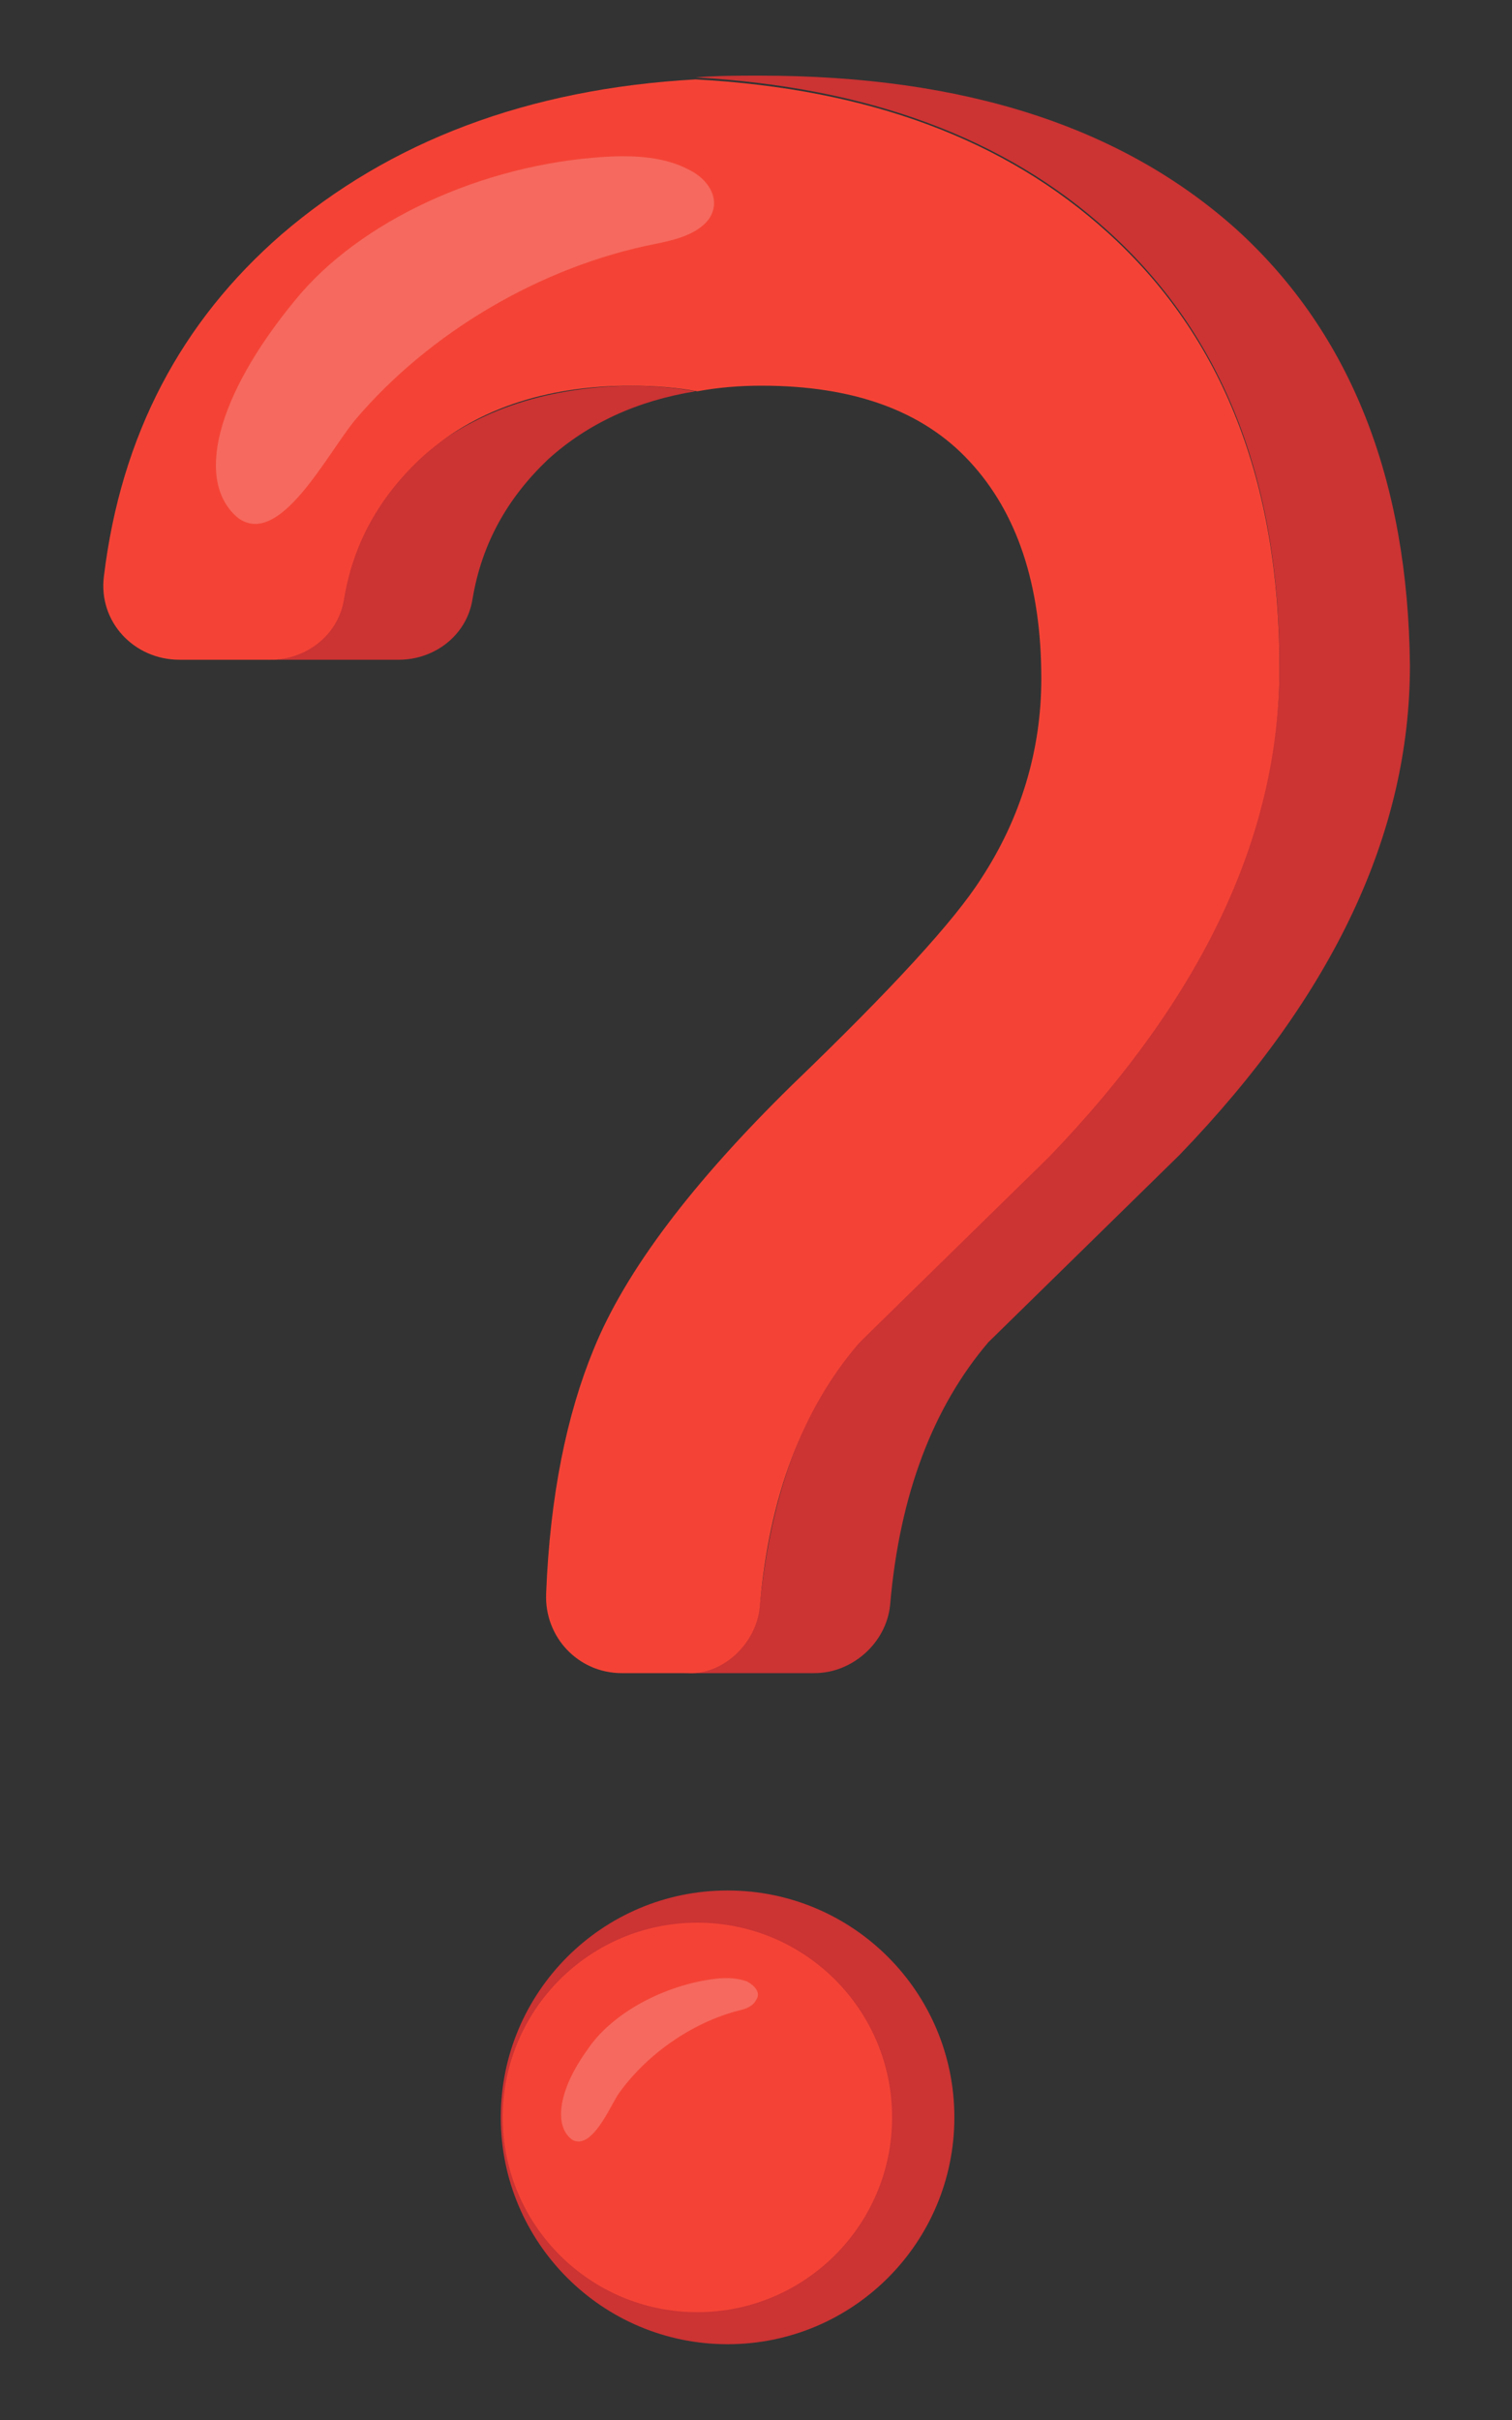 <?xml version="1.0" encoding="UTF-8"?> <svg xmlns="http://www.w3.org/2000/svg" width="10" height="16" viewBox="0 0 10 16" fill="none"><rect x="0" y="0" width="10" height="16" fill="#333333" stroke="none"/><path d="M4.812 15.499C5.641 15.499 6.312 14.828 6.312 13.999C6.312 13.171 5.641 12.499 4.812 12.499C3.984 12.499 3.312 13.171 3.312 13.999C3.312 14.828 3.984 15.499 4.812 15.499Z" fill="#CC3333"></path><path d="M4.612 15.287C5.323 15.287 5.9 14.71 5.9 13.999C5.9 13.288 5.323 12.712 4.612 12.712C3.901 12.712 3.325 13.288 3.325 13.999C3.325 14.71 3.901 15.287 4.612 15.287Z" fill="#F44336"></path><path opacity="0.2" d="M3.887 13.549C4.037 13.324 4.362 13.137 4.7 13.087C4.787 13.074 4.862 13.074 4.937 13.099C4.987 13.124 5.037 13.174 5 13.224C4.975 13.274 4.912 13.287 4.862 13.299C4.55 13.387 4.262 13.599 4.087 13.849C4.025 13.949 3.912 14.212 3.787 14.149C3.662 14.062 3.687 13.824 3.887 13.549Z" fill="white"></path><path d="M2.762 3.037C2.5 3.287 2.337 3.587 2.262 3.962C2.225 4.2 2.012 4.362 1.775 4.362H2.637C2.875 4.362 3.087 4.2 3.125 3.962C3.187 3.587 3.362 3.287 3.625 3.037C3.887 2.8 4.212 2.65 4.6 2.587C4.462 2.562 4.312 2.55 4.162 2.55C3.587 2.562 3.125 2.725 2.762 3.037Z" fill="#CC3333"></path><path d="M8.187 1.525C7.425 0.837 6.375 0.5 5.025 0.5C4.875 0.5 4.737 0.5 4.6 0.512C5.737 0.575 6.65 0.912 7.325 1.525C8.087 2.212 8.462 3.175 8.462 4.4C8.462 5.5 7.95 6.575 6.937 7.637L5.712 8.837C5.7 8.849 5.687 8.862 5.675 8.874C5.312 9.299 5.1 9.874 5.025 10.612C5 10.862 4.787 11.062 4.525 11.062H5.387C5.637 11.062 5.862 10.862 5.887 10.612C5.95 9.874 6.175 9.299 6.537 8.874C6.55 8.862 6.562 8.849 6.575 8.837L7.8 7.637C8.825 6.575 9.325 5.5 9.325 4.4C9.312 3.175 8.937 2.212 8.187 1.525Z" fill="#CC3333"></path><path d="M5.025 10.624C5.087 9.887 5.312 9.312 5.675 8.887C5.687 8.874 5.7 8.862 5.712 8.849L6.937 7.65C7.962 6.587 8.462 5.512 8.462 4.412C8.462 3.187 8.087 2.225 7.325 1.537C6.65 0.925 5.75 0.587 4.6 0.525C3.487 0.587 2.575 0.937 1.862 1.55C1.2 2.125 0.8 2.875 0.687 3.812C0.65 4.112 0.887 4.362 1.187 4.362H1.787C2.025 4.362 2.237 4.2 2.275 3.962C2.337 3.587 2.512 3.287 2.775 3.037C3.125 2.712 3.6 2.55 4.175 2.55C4.325 2.55 4.475 2.562 4.612 2.587C4.75 2.562 4.887 2.55 5.037 2.55C5.637 2.55 6.1 2.712 6.412 3.05C6.725 3.387 6.887 3.862 6.887 4.487C6.887 4.962 6.75 5.412 6.487 5.812C6.312 6.087 5.9 6.537 5.237 7.175C4.587 7.812 4.137 8.399 3.925 8.924C3.75 9.349 3.637 9.887 3.612 10.537C3.6 10.824 3.825 11.062 4.112 11.062H4.55C4.775 11.074 5 10.874 5.025 10.624Z" fill="#F44336"></path><path opacity="0.2" d="M1.95 1.987C2.375 1.462 3.187 1.087 4 1.037C4.2 1.025 4.4 1.037 4.562 1.125C4.687 1.187 4.775 1.325 4.687 1.45C4.612 1.55 4.462 1.587 4.337 1.612C3.575 1.762 2.838 2.2 2.35 2.775C2.163 3 1.85 3.625 1.575 3.425C1.288 3.187 1.425 2.625 1.95 1.987Z" fill="white"></path></svg> 